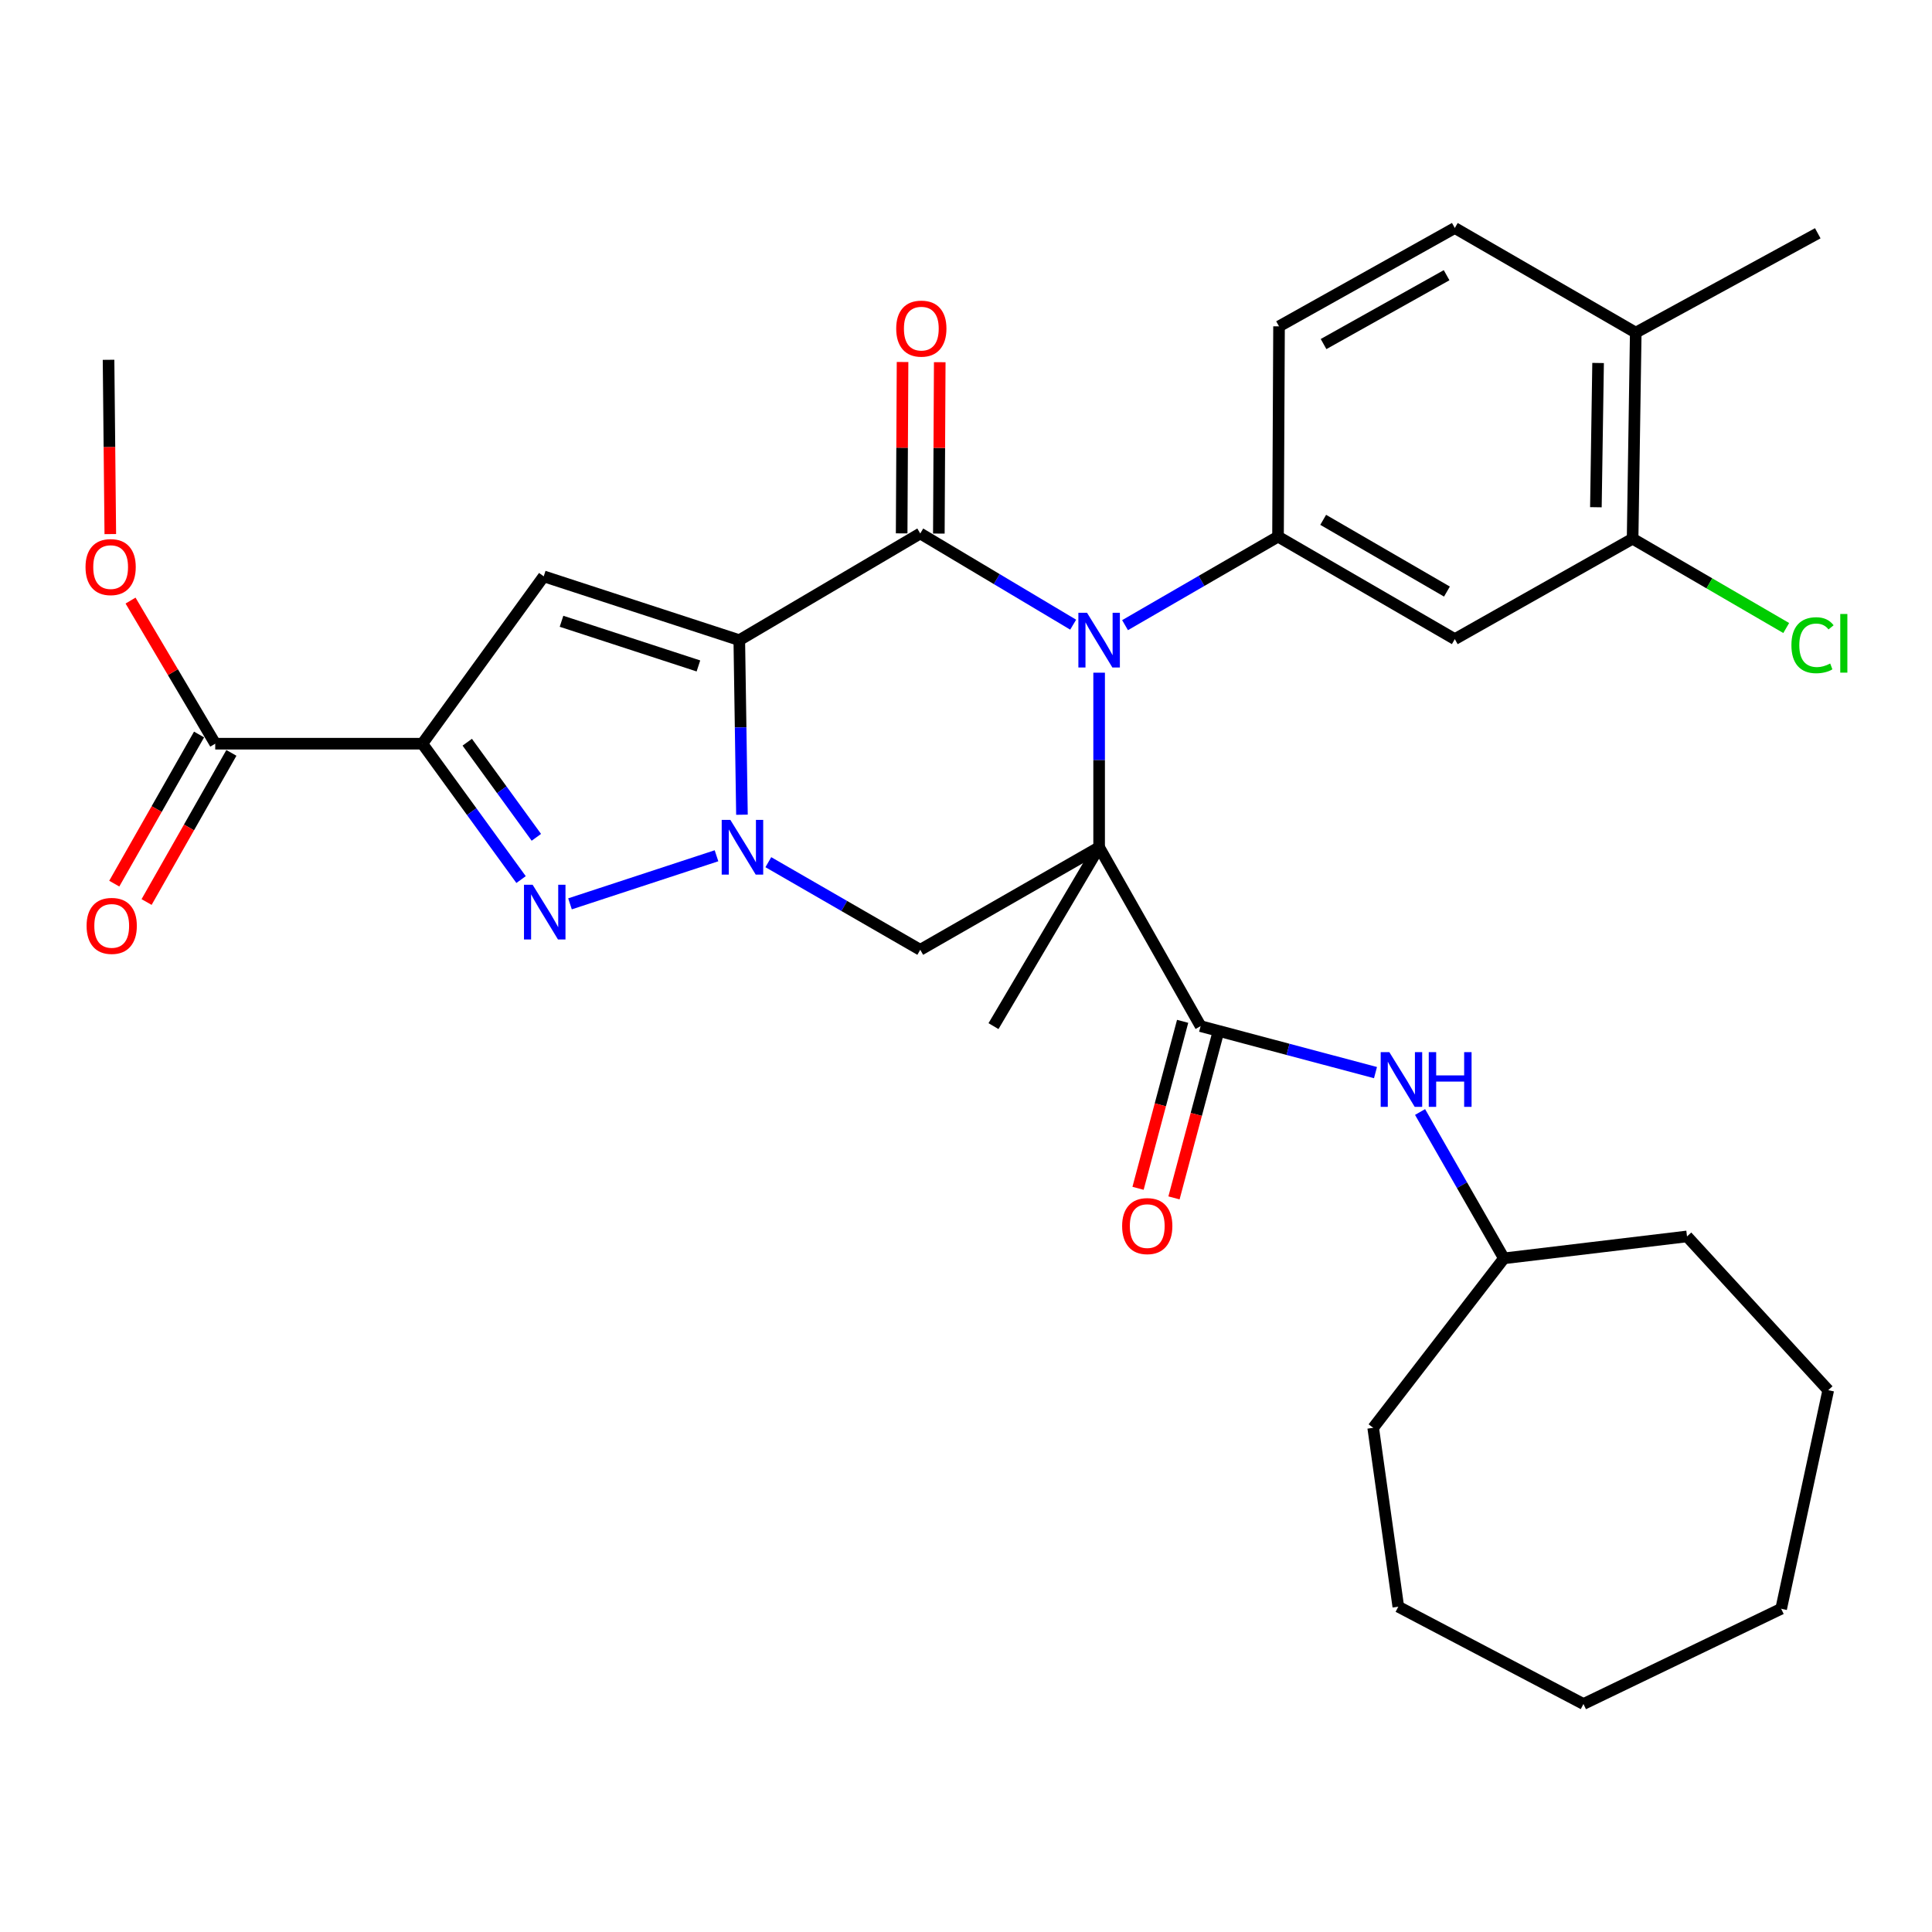 <?xml version='1.0' encoding='iso-8859-1'?>
<svg version='1.1' baseProfile='full'
              xmlns='http://www.w3.org/2000/svg'
                      xmlns:rdkit='http://www.rdkit.org/xml'
                      xmlns:xlink='http://www.w3.org/1999/xlink'
                  xml:space='preserve'
width='1000px' height='1000px' viewBox='0 0 1000 1000'>
<!-- END OF HEADER -->
<rect style='opacity:1.0;fill:#FFFFFF;stroke:none' width='1000' height='1000' x='0' y='0'> </rect>
<path class='bond-2' d='M 382.656,331.343 L 383.345,376.52' style='fill:none;fill-rule:evenodd;stroke:#000000;stroke-width:6px;stroke-linecap:butt;stroke-linejoin:miter;stroke-opacity:1' />
<path class='bond-2' d='M 383.345,376.52 L 384.035,421.697' style='fill:none;fill-rule:evenodd;stroke:#0000FF;stroke-width:6px;stroke-linecap:butt;stroke-linejoin:miter;stroke-opacity:1' />
<path class='bond-3' d='M 382.656,331.343 L 476.321,276.125' style='fill:none;fill-rule:evenodd;stroke:#000000;stroke-width:6px;stroke-linecap:butt;stroke-linejoin:miter;stroke-opacity:1' />
<path class='bond-6' d='M 382.656,331.343 L 281.429,298.317' style='fill:none;fill-rule:evenodd;stroke:#000000;stroke-width:6px;stroke-linecap:butt;stroke-linejoin:miter;stroke-opacity:1' />
<path class='bond-6' d='M 361.501,344.69 L 290.642,321.572' style='fill:none;fill-rule:evenodd;stroke:#000000;stroke-width:6px;stroke-linecap:butt;stroke-linejoin:miter;stroke-opacity:1' />
<path class='bond-0' d='M 568.906,438.537 L 568.906,393.36' style='fill:none;fill-rule:evenodd;stroke:#000000;stroke-width:6px;stroke-linecap:butt;stroke-linejoin:miter;stroke-opacity:1' />
<path class='bond-0' d='M 568.906,393.36 L 568.906,348.182' style='fill:none;fill-rule:evenodd;stroke:#0000FF;stroke-width:6px;stroke-linecap:butt;stroke-linejoin:miter;stroke-opacity:1' />
<path class='bond-8' d='M 568.906,438.537 L 621.428,531.122' style='fill:none;fill-rule:evenodd;stroke:#000000;stroke-width:6px;stroke-linecap:butt;stroke-linejoin:miter;stroke-opacity:1' />
<path class='bond-19' d='M 568.906,438.537 L 514.234,531.122' style='fill:none;fill-rule:evenodd;stroke:#000000;stroke-width:6px;stroke-linecap:butt;stroke-linejoin:miter;stroke-opacity:1' />
<path class='bond-32' d='M 568.906,438.537 L 476.321,491.615' style='fill:none;fill-rule:evenodd;stroke:#000000;stroke-width:6px;stroke-linecap:butt;stroke-linejoin:miter;stroke-opacity:1' />
<path class='bond-1' d='M 555.471,323.33 L 515.896,299.728' style='fill:none;fill-rule:evenodd;stroke:#0000FF;stroke-width:6px;stroke-linecap:butt;stroke-linejoin:miter;stroke-opacity:1' />
<path class='bond-1' d='M 515.896,299.728 L 476.321,276.125' style='fill:none;fill-rule:evenodd;stroke:#000000;stroke-width:6px;stroke-linecap:butt;stroke-linejoin:miter;stroke-opacity:1' />
<path class='bond-9' d='M 582.321,323.58 L 621.911,300.671' style='fill:none;fill-rule:evenodd;stroke:#0000FF;stroke-width:6px;stroke-linecap:butt;stroke-linejoin:miter;stroke-opacity:1' />
<path class='bond-9' d='M 621.911,300.671 L 661.502,277.761' style='fill:none;fill-rule:evenodd;stroke:#000000;stroke-width:6px;stroke-linecap:butt;stroke-linejoin:miter;stroke-opacity:1' />
<path class='bond-5' d='M 370.859,442.945 L 295.032,467.827' style='fill:none;fill-rule:evenodd;stroke:#0000FF;stroke-width:6px;stroke-linecap:butt;stroke-linejoin:miter;stroke-opacity:1' />
<path class='bond-7' d='M 397.688,446.263 L 437.004,468.939' style='fill:none;fill-rule:evenodd;stroke:#0000FF;stroke-width:6px;stroke-linecap:butt;stroke-linejoin:miter;stroke-opacity:1' />
<path class='bond-7' d='M 437.004,468.939 L 476.321,491.615' style='fill:none;fill-rule:evenodd;stroke:#000000;stroke-width:6px;stroke-linecap:butt;stroke-linejoin:miter;stroke-opacity:1' />
<path class='bond-14' d='M 485.946,276.176 L 486.179,231.825' style='fill:none;fill-rule:evenodd;stroke:#000000;stroke-width:6px;stroke-linecap:butt;stroke-linejoin:miter;stroke-opacity:1' />
<path class='bond-14' d='M 486.179,231.825 L 486.411,187.474' style='fill:none;fill-rule:evenodd;stroke:#FF0000;stroke-width:6px;stroke-linecap:butt;stroke-linejoin:miter;stroke-opacity:1' />
<path class='bond-14' d='M 466.696,276.075 L 466.928,231.724' style='fill:none;fill-rule:evenodd;stroke:#000000;stroke-width:6px;stroke-linecap:butt;stroke-linejoin:miter;stroke-opacity:1' />
<path class='bond-14' d='M 466.928,231.724 L 467.161,187.373' style='fill:none;fill-rule:evenodd;stroke:#FF0000;stroke-width:6px;stroke-linecap:butt;stroke-linejoin:miter;stroke-opacity:1' />
<path class='bond-4' d='M 218.608,384.934 L 281.429,298.317' style='fill:none;fill-rule:evenodd;stroke:#000000;stroke-width:6px;stroke-linecap:butt;stroke-linejoin:miter;stroke-opacity:1' />
<path class='bond-10' d='M 218.608,384.934 L 111.403,384.934' style='fill:none;fill-rule:evenodd;stroke:#000000;stroke-width:6px;stroke-linecap:butt;stroke-linejoin:miter;stroke-opacity:1' />
<path class='bond-33' d='M 218.608,384.934 L 244.157,420.099' style='fill:none;fill-rule:evenodd;stroke:#000000;stroke-width:6px;stroke-linecap:butt;stroke-linejoin:miter;stroke-opacity:1' />
<path class='bond-33' d='M 244.157,420.099 L 269.707,455.264' style='fill:none;fill-rule:evenodd;stroke:#0000FF;stroke-width:6px;stroke-linecap:butt;stroke-linejoin:miter;stroke-opacity:1' />
<path class='bond-33' d='M 241.846,384.168 L 259.731,408.784' style='fill:none;fill-rule:evenodd;stroke:#000000;stroke-width:6px;stroke-linecap:butt;stroke-linejoin:miter;stroke-opacity:1' />
<path class='bond-33' d='M 259.731,408.784 L 277.616,433.399' style='fill:none;fill-rule:evenodd;stroke:#0000FF;stroke-width:6px;stroke-linecap:butt;stroke-linejoin:miter;stroke-opacity:1' />
<path class='bond-12' d='M 621.428,531.122 L 666.691,543.15' style='fill:none;fill-rule:evenodd;stroke:#000000;stroke-width:6px;stroke-linecap:butt;stroke-linejoin:miter;stroke-opacity:1' />
<path class='bond-12' d='M 666.691,543.15 L 711.953,555.178' style='fill:none;fill-rule:evenodd;stroke:#0000FF;stroke-width:6px;stroke-linecap:butt;stroke-linejoin:miter;stroke-opacity:1' />
<path class='bond-15' d='M 612.129,528.639 L 600.591,571.85' style='fill:none;fill-rule:evenodd;stroke:#000000;stroke-width:6px;stroke-linecap:butt;stroke-linejoin:miter;stroke-opacity:1' />
<path class='bond-15' d='M 600.591,571.85 L 589.053,615.062' style='fill:none;fill-rule:evenodd;stroke:#FF0000;stroke-width:6px;stroke-linecap:butt;stroke-linejoin:miter;stroke-opacity:1' />
<path class='bond-15' d='M 630.728,533.605 L 619.19,576.817' style='fill:none;fill-rule:evenodd;stroke:#000000;stroke-width:6px;stroke-linecap:butt;stroke-linejoin:miter;stroke-opacity:1' />
<path class='bond-15' d='M 619.19,576.817 L 607.652,620.028' style='fill:none;fill-rule:evenodd;stroke:#FF0000;stroke-width:6px;stroke-linecap:butt;stroke-linejoin:miter;stroke-opacity:1' />
<path class='bond-11' d='M 661.502,277.761 L 753.007,330.808' style='fill:none;fill-rule:evenodd;stroke:#000000;stroke-width:6px;stroke-linecap:butt;stroke-linejoin:miter;stroke-opacity:1' />
<path class='bond-11' d='M 684.882,269.064 L 748.936,306.196' style='fill:none;fill-rule:evenodd;stroke:#000000;stroke-width:6px;stroke-linecap:butt;stroke-linejoin:miter;stroke-opacity:1' />
<path class='bond-16' d='M 661.502,277.761 L 662.026,168.92' style='fill:none;fill-rule:evenodd;stroke:#000000;stroke-width:6px;stroke-linecap:butt;stroke-linejoin:miter;stroke-opacity:1' />
<path class='bond-18' d='M 103.035,380.176 L 81.087,418.772' style='fill:none;fill-rule:evenodd;stroke:#000000;stroke-width:6px;stroke-linecap:butt;stroke-linejoin:miter;stroke-opacity:1' />
<path class='bond-18' d='M 81.087,418.772 L 59.139,457.368' style='fill:none;fill-rule:evenodd;stroke:#FF0000;stroke-width:6px;stroke-linecap:butt;stroke-linejoin:miter;stroke-opacity:1' />
<path class='bond-18' d='M 119.77,389.692 L 97.821,428.288' style='fill:none;fill-rule:evenodd;stroke:#000000;stroke-width:6px;stroke-linecap:butt;stroke-linejoin:miter;stroke-opacity:1' />
<path class='bond-18' d='M 97.821,428.288 L 75.873,466.884' style='fill:none;fill-rule:evenodd;stroke:#FF0000;stroke-width:6px;stroke-linecap:butt;stroke-linejoin:miter;stroke-opacity:1' />
<path class='bond-22' d='M 111.403,384.934 L 89.487,347.896' style='fill:none;fill-rule:evenodd;stroke:#000000;stroke-width:6px;stroke-linecap:butt;stroke-linejoin:miter;stroke-opacity:1' />
<path class='bond-22' d='M 89.487,347.896 L 67.571,310.858' style='fill:none;fill-rule:evenodd;stroke:#FF0000;stroke-width:6px;stroke-linecap:butt;stroke-linejoin:miter;stroke-opacity:1' />
<path class='bond-13' d='M 753.007,330.808 L 845.036,278.831' style='fill:none;fill-rule:evenodd;stroke:#000000;stroke-width:6px;stroke-linecap:butt;stroke-linejoin:miter;stroke-opacity:1' />
<path class='bond-23' d='M 735.024,575.574 L 756.726,613.448' style='fill:none;fill-rule:evenodd;stroke:#0000FF;stroke-width:6px;stroke-linecap:butt;stroke-linejoin:miter;stroke-opacity:1' />
<path class='bond-23' d='M 756.726,613.448 L 778.428,651.321' style='fill:none;fill-rule:evenodd;stroke:#000000;stroke-width:6px;stroke-linecap:butt;stroke-linejoin:miter;stroke-opacity:1' />
<path class='bond-21' d='M 845.036,278.831 L 884.789,301.947' style='fill:none;fill-rule:evenodd;stroke:#000000;stroke-width:6px;stroke-linecap:butt;stroke-linejoin:miter;stroke-opacity:1' />
<path class='bond-21' d='M 884.789,301.947 L 924.543,325.063' style='fill:none;fill-rule:evenodd;stroke:#00CC00;stroke-width:6px;stroke-linecap:butt;stroke-linejoin:miter;stroke-opacity:1' />
<path class='bond-34' d='M 845.036,278.831 L 846.661,172.171' style='fill:none;fill-rule:evenodd;stroke:#000000;stroke-width:6px;stroke-linecap:butt;stroke-linejoin:miter;stroke-opacity:1' />
<path class='bond-34' d='M 826.031,262.539 L 827.169,187.877' style='fill:none;fill-rule:evenodd;stroke:#000000;stroke-width:6px;stroke-linecap:butt;stroke-linejoin:miter;stroke-opacity:1' />
<path class='bond-20' d='M 662.026,168.92 L 753.007,118.013' style='fill:none;fill-rule:evenodd;stroke:#000000;stroke-width:6px;stroke-linecap:butt;stroke-linejoin:miter;stroke-opacity:1' />
<path class='bond-20' d='M 685.073,178.084 L 748.76,142.448' style='fill:none;fill-rule:evenodd;stroke:#000000;stroke-width:6px;stroke-linecap:butt;stroke-linejoin:miter;stroke-opacity:1' />
<path class='bond-17' d='M 846.661,172.171 L 753.007,118.013' style='fill:none;fill-rule:evenodd;stroke:#000000;stroke-width:6px;stroke-linecap:butt;stroke-linejoin:miter;stroke-opacity:1' />
<path class='bond-24' d='M 846.661,172.171 L 940.872,120.74' style='fill:none;fill-rule:evenodd;stroke:#000000;stroke-width:6px;stroke-linecap:butt;stroke-linejoin:miter;stroke-opacity:1' />
<path class='bond-25' d='M 57.094,276.44 L 56.64,231.337' style='fill:none;fill-rule:evenodd;stroke:#FF0000;stroke-width:6px;stroke-linecap:butt;stroke-linejoin:miter;stroke-opacity:1' />
<path class='bond-25' d='M 56.64,231.337 L 56.185,186.235' style='fill:none;fill-rule:evenodd;stroke:#000000;stroke-width:6px;stroke-linecap:butt;stroke-linejoin:miter;stroke-opacity:1' />
<path class='bond-26' d='M 778.428,651.321 L 710.762,739.04' style='fill:none;fill-rule:evenodd;stroke:#000000;stroke-width:6px;stroke-linecap:butt;stroke-linejoin:miter;stroke-opacity:1' />
<path class='bond-27' d='M 778.428,651.321 L 873.195,639.974' style='fill:none;fill-rule:evenodd;stroke:#000000;stroke-width:6px;stroke-linecap:butt;stroke-linejoin:miter;stroke-opacity:1' />
<path class='bond-29' d='M 710.762,739.04 L 723.756,831.625' style='fill:none;fill-rule:evenodd;stroke:#000000;stroke-width:6px;stroke-linecap:butt;stroke-linejoin:miter;stroke-opacity:1' />
<path class='bond-28' d='M 873.195,639.974 L 946.295,719.554' style='fill:none;fill-rule:evenodd;stroke:#000000;stroke-width:6px;stroke-linecap:butt;stroke-linejoin:miter;stroke-opacity:1' />
<path class='bond-31' d='M 946.295,719.554 L 921.932,832.695' style='fill:none;fill-rule:evenodd;stroke:#000000;stroke-width:6px;stroke-linecap:butt;stroke-linejoin:miter;stroke-opacity:1' />
<path class='bond-30' d='M 723.756,831.625 L 819.593,881.987' style='fill:none;fill-rule:evenodd;stroke:#000000;stroke-width:6px;stroke-linecap:butt;stroke-linejoin:miter;stroke-opacity:1' />
<path class='bond-35' d='M 819.593,881.987 L 921.932,832.695' style='fill:none;fill-rule:evenodd;stroke:#000000;stroke-width:6px;stroke-linecap:butt;stroke-linejoin:miter;stroke-opacity:1' />
<path  class='atom-2' d='M 562.646 317.183
L 571.926 332.183
Q 572.846 333.663, 574.326 336.343
Q 575.806 339.023, 575.886 339.183
L 575.886 317.183
L 579.646 317.183
L 579.646 345.503
L 575.766 345.503
L 565.806 329.103
Q 564.646 327.183, 563.406 324.983
Q 562.206 322.783, 561.846 322.103
L 561.846 345.503
L 558.166 345.503
L 558.166 317.183
L 562.646 317.183
' fill='#0000FF'/>
<path  class='atom-3' d='M 378.032 424.377
L 387.312 439.377
Q 388.232 440.857, 389.712 443.537
Q 391.192 446.217, 391.272 446.377
L 391.272 424.377
L 395.032 424.377
L 395.032 452.697
L 391.152 452.697
L 381.192 436.297
Q 380.032 434.377, 378.792 432.177
Q 377.592 429.977, 377.232 429.297
L 377.232 452.697
L 373.552 452.697
L 373.552 424.377
L 378.032 424.377
' fill='#0000FF'/>
<path  class='atom-6' d='M 275.693 457.959
L 284.973 472.959
Q 285.893 474.439, 287.373 477.119
Q 288.853 479.799, 288.933 479.959
L 288.933 457.959
L 292.693 457.959
L 292.693 486.279
L 288.813 486.279
L 278.853 469.879
Q 277.693 467.959, 276.453 465.759
Q 275.253 463.559, 274.893 462.879
L 274.893 486.279
L 271.213 486.279
L 271.213 457.959
L 275.693 457.959
' fill='#0000FF'/>
<path  class='atom-13' d='M 719.122 544.587
L 728.402 559.587
Q 729.322 561.067, 730.802 563.747
Q 732.282 566.427, 732.362 566.587
L 732.362 544.587
L 736.122 544.587
L 736.122 572.907
L 732.242 572.907
L 722.282 556.507
Q 721.122 554.587, 719.882 552.387
Q 718.682 550.187, 718.322 549.507
L 718.322 572.907
L 714.642 572.907
L 714.642 544.587
L 719.122 544.587
' fill='#0000FF'/>
<path  class='atom-13' d='M 739.522 544.587
L 743.362 544.587
L 743.362 556.627
L 757.842 556.627
L 757.842 544.587
L 761.682 544.587
L 761.682 572.907
L 757.842 572.907
L 757.842 559.827
L 743.362 559.827
L 743.362 572.907
L 739.522 572.907
L 739.522 544.587
' fill='#0000FF'/>
<path  class='atom-15' d='M 463.877 170.091
Q 463.877 163.291, 467.237 159.491
Q 470.597 155.691, 476.877 155.691
Q 483.157 155.691, 486.517 159.491
Q 489.877 163.291, 489.877 170.091
Q 489.877 176.971, 486.477 180.891
Q 483.077 184.771, 476.877 184.771
Q 470.637 184.771, 467.237 180.891
Q 463.877 177.011, 463.877 170.091
M 476.877 181.571
Q 481.197 181.571, 483.517 178.691
Q 485.877 175.771, 485.877 170.091
Q 485.877 164.531, 483.517 161.731
Q 481.197 158.891, 476.877 158.891
Q 472.557 158.891, 470.197 161.691
Q 467.877 164.491, 467.877 170.091
Q 467.877 175.811, 470.197 178.691
Q 472.557 181.571, 476.877 181.571
' fill='#FF0000'/>
<path  class='atom-16' d='M 580.814 634.621
Q 580.814 627.821, 584.174 624.021
Q 587.534 620.221, 593.814 620.221
Q 600.094 620.221, 603.454 624.021
Q 606.814 627.821, 606.814 634.621
Q 606.814 641.501, 603.414 645.421
Q 600.014 649.301, 593.814 649.301
Q 587.574 649.301, 584.174 645.421
Q 580.814 641.541, 580.814 634.621
M 593.814 646.101
Q 598.134 646.101, 600.454 643.221
Q 602.814 640.301, 602.814 634.621
Q 602.814 629.061, 600.454 626.261
Q 598.134 623.421, 593.814 623.421
Q 589.494 623.421, 587.134 626.221
Q 584.814 629.021, 584.814 634.621
Q 584.814 640.341, 587.134 643.221
Q 589.494 646.101, 593.814 646.101
' fill='#FF0000'/>
<path  class='atom-19' d='M 44.821 479.236
Q 44.821 472.436, 48.181 468.636
Q 51.541 464.836, 57.821 464.836
Q 64.101 464.836, 67.461 468.636
Q 70.821 472.436, 70.821 479.236
Q 70.821 486.116, 67.421 490.036
Q 64.021 493.916, 57.821 493.916
Q 51.581 493.916, 48.181 490.036
Q 44.821 486.156, 44.821 479.236
M 57.821 490.716
Q 62.141 490.716, 64.461 487.836
Q 66.821 484.916, 66.821 479.236
Q 66.821 473.676, 64.461 470.876
Q 62.141 468.036, 57.821 468.036
Q 53.501 468.036, 51.141 470.836
Q 48.821 473.636, 48.821 479.236
Q 48.821 484.956, 51.141 487.836
Q 53.501 490.716, 57.821 490.716
' fill='#FF0000'/>
<path  class='atom-22' d='M 927.236 333.959
Q 927.236 326.919, 930.516 323.239
Q 933.836 319.519, 940.116 319.519
Q 945.956 319.519, 949.076 323.639
L 946.436 325.799
Q 944.156 322.799, 940.116 322.799
Q 935.836 322.799, 933.556 325.679
Q 931.316 328.519, 931.316 333.959
Q 931.316 339.559, 933.636 342.439
Q 935.996 345.319, 940.556 345.319
Q 943.676 345.319, 947.316 343.439
L 948.436 346.439
Q 946.956 347.399, 944.716 347.959
Q 942.476 348.519, 939.996 348.519
Q 933.836 348.519, 930.516 344.759
Q 927.236 340.999, 927.236 333.959
' fill='#00CC00'/>
<path  class='atom-22' d='M 952.516 317.799
L 956.196 317.799
L 956.196 348.159
L 952.516 348.159
L 952.516 317.799
' fill='#00CC00'/>
<path  class='atom-23' d='M 44.265 293.52
Q 44.265 286.72, 47.625 282.92
Q 50.985 279.12, 57.265 279.12
Q 63.545 279.12, 66.905 282.92
Q 70.265 286.72, 70.265 293.52
Q 70.265 300.4, 66.865 304.32
Q 63.465 308.2, 57.265 308.2
Q 51.025 308.2, 47.625 304.32
Q 44.265 300.44, 44.265 293.52
M 57.265 305
Q 61.585 305, 63.905 302.12
Q 66.265 299.2, 66.265 293.52
Q 66.265 287.96, 63.905 285.16
Q 61.585 282.32, 57.265 282.32
Q 52.945 282.32, 50.585 285.12
Q 48.265 287.92, 48.265 293.52
Q 48.265 299.24, 50.585 302.12
Q 52.945 305, 57.265 305
' fill='#FF0000'/>
</svg>
